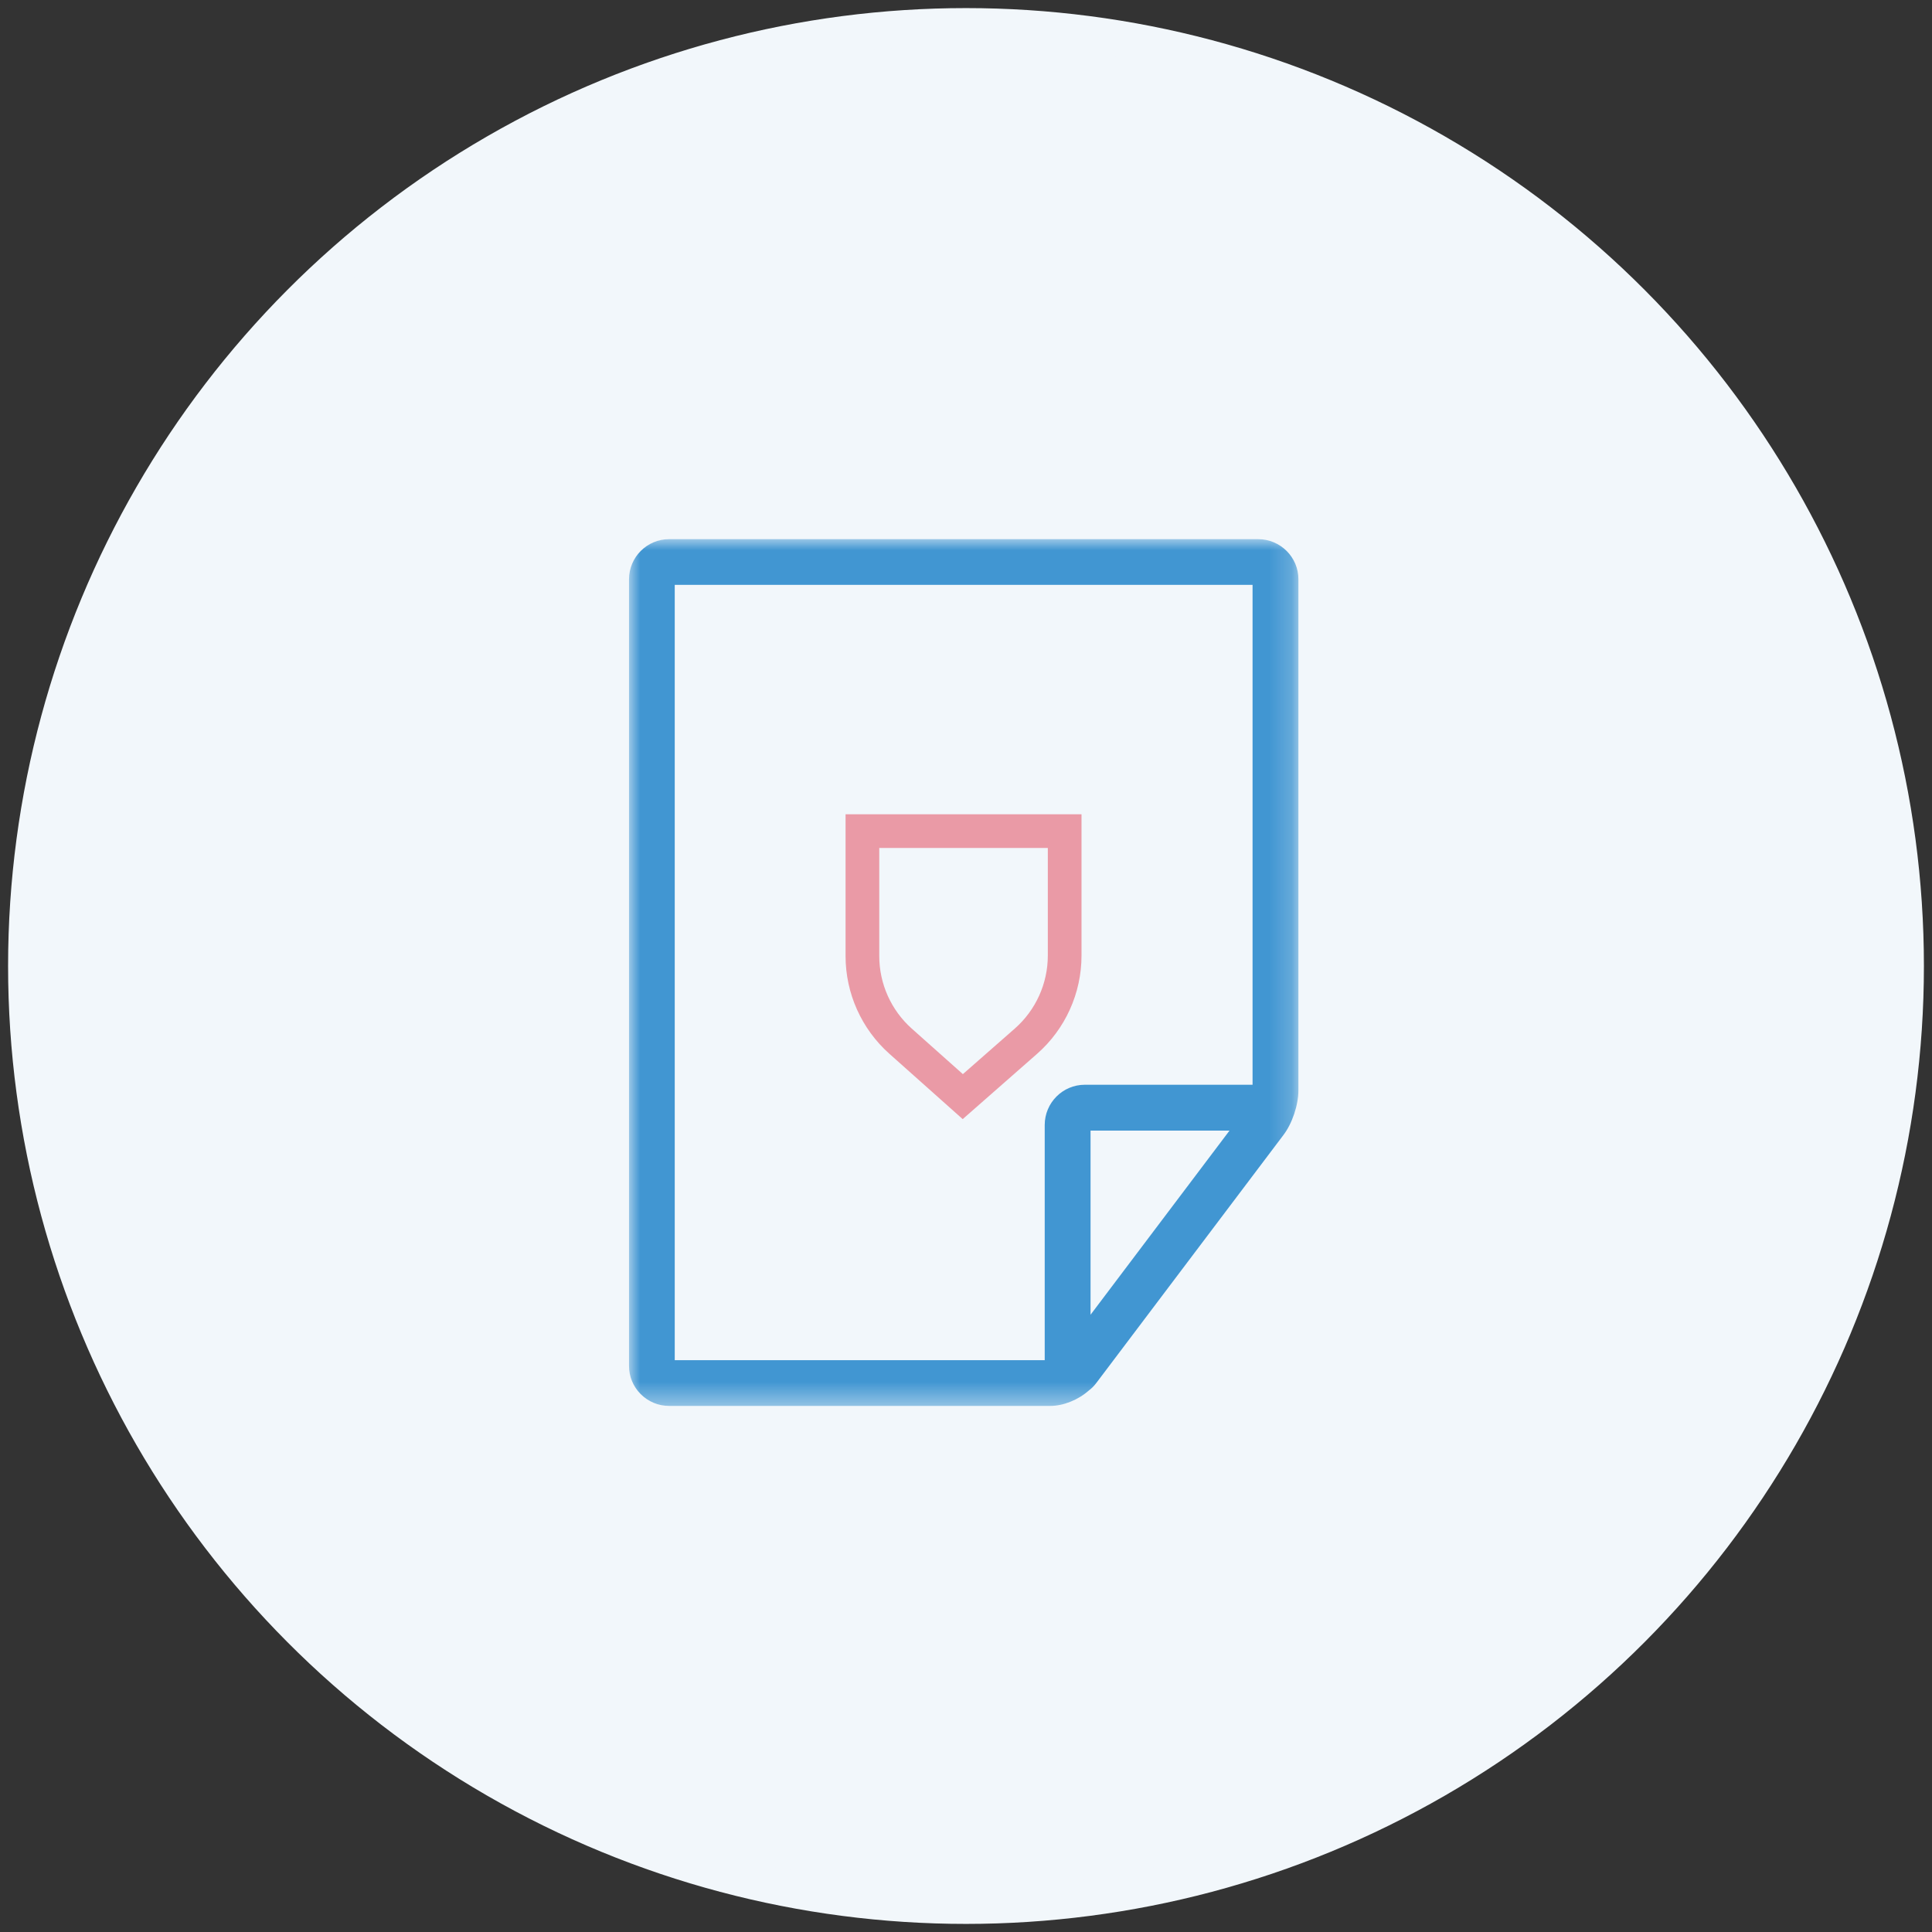 <?xml version="1.0" encoding="UTF-8"?>
<svg width="86px" height="86px" viewBox="0 0 86 86" version="1.1" xmlns="http://www.w3.org/2000/svg" xmlns:xlink="http://www.w3.org/1999/xlink">
    <rect x="0" y="0" width="86" height="86" fill="#333333" stroke="none"/>
    <title>Group 50 Copy</title>
    <defs>
        <polygon id="path-1" points="3.7947076e-19 0 29.797 0 29.797 38.582 3.7947076e-19 38.582"></polygon>
    </defs>
    <g id="Page-1" stroke="none" stroke-width="1" fill="none" fill-rule="evenodd">
        <g id="Homepage-desktop-design" transform="translate(-979, -6505)">
            <g id="Group-50-Copy" transform="translate(981, 6507)">
                <g id="Group-19" fill="#F2F7FB" stroke="#F2F7FB" stroke-width="1.64">
                    <g id="Group-28">
                        <circle id="Oval-Copy" cx="41" cy="41" r="41.82"></circle>
                    </g>
                </g>
                <g id="Group-6" transform="translate(26, 22)">
                    <g id="Group-3">
                        <mask id="mask-2" fill="white">
                            <use xlink:href="#path-1"></use>
                        </mask>
                        <g id="Clip-2"></g>
                        <path d="M27.756,2.035 L27.756,24.286 L20.289,24.286 C19.304,24.286 18.504,25.089 18.504,26.077 L18.504,36.546 L2.035,36.546 L2.035,2.035 L27.756,2.035 Z M26.73,26.327 L20.544,34.524 L20.544,26.327 L26.73,26.327 Z M28.006,0 L1.785,0 C0.8,0 3.7947076e-19,0.801 3.7947076e-19,1.785 L3.7947076e-19,36.795 C-0.002,37.269 0.181,37.717 0.518,38.055 C0.856,38.394 1.306,38.582 1.785,38.582 L18.754,38.582 C19.331,38.582 19.99,38.317 20.459,37.903 C20.585,37.809 20.697,37.698 20.801,37.561 L29.126,26.529 C29.521,26.012 29.797,25.19 29.797,24.531 L29.797,1.785 C29.797,0.801 28.993,0 28.006,0 L28.006,0 Z" id="Fill-1" fill="#4196D2" mask="url(#mask-2)"></path>
                    </g>
                    <path d="M11.139,13.746 L11.139,18.559 C11.139,19.79 11.666,20.967 12.586,21.787 L14.861,23.813 L17.172,21.785 C18.106,20.964 18.642,19.78 18.642,18.536 L18.642,13.746 L11.139,13.746 Z M14.853,25.816 L11.588,22.906 C10.349,21.802 9.639,20.218 9.639,18.559 L9.639,12.246 L20.142,12.246 L20.142,18.536 C20.142,20.212 19.42,21.807 18.161,22.912 L14.853,25.816 Z" id="Fill-4" fill="#EA9AA6"></path>
                </g>
            </g>
        </g>
    </g>
</svg>